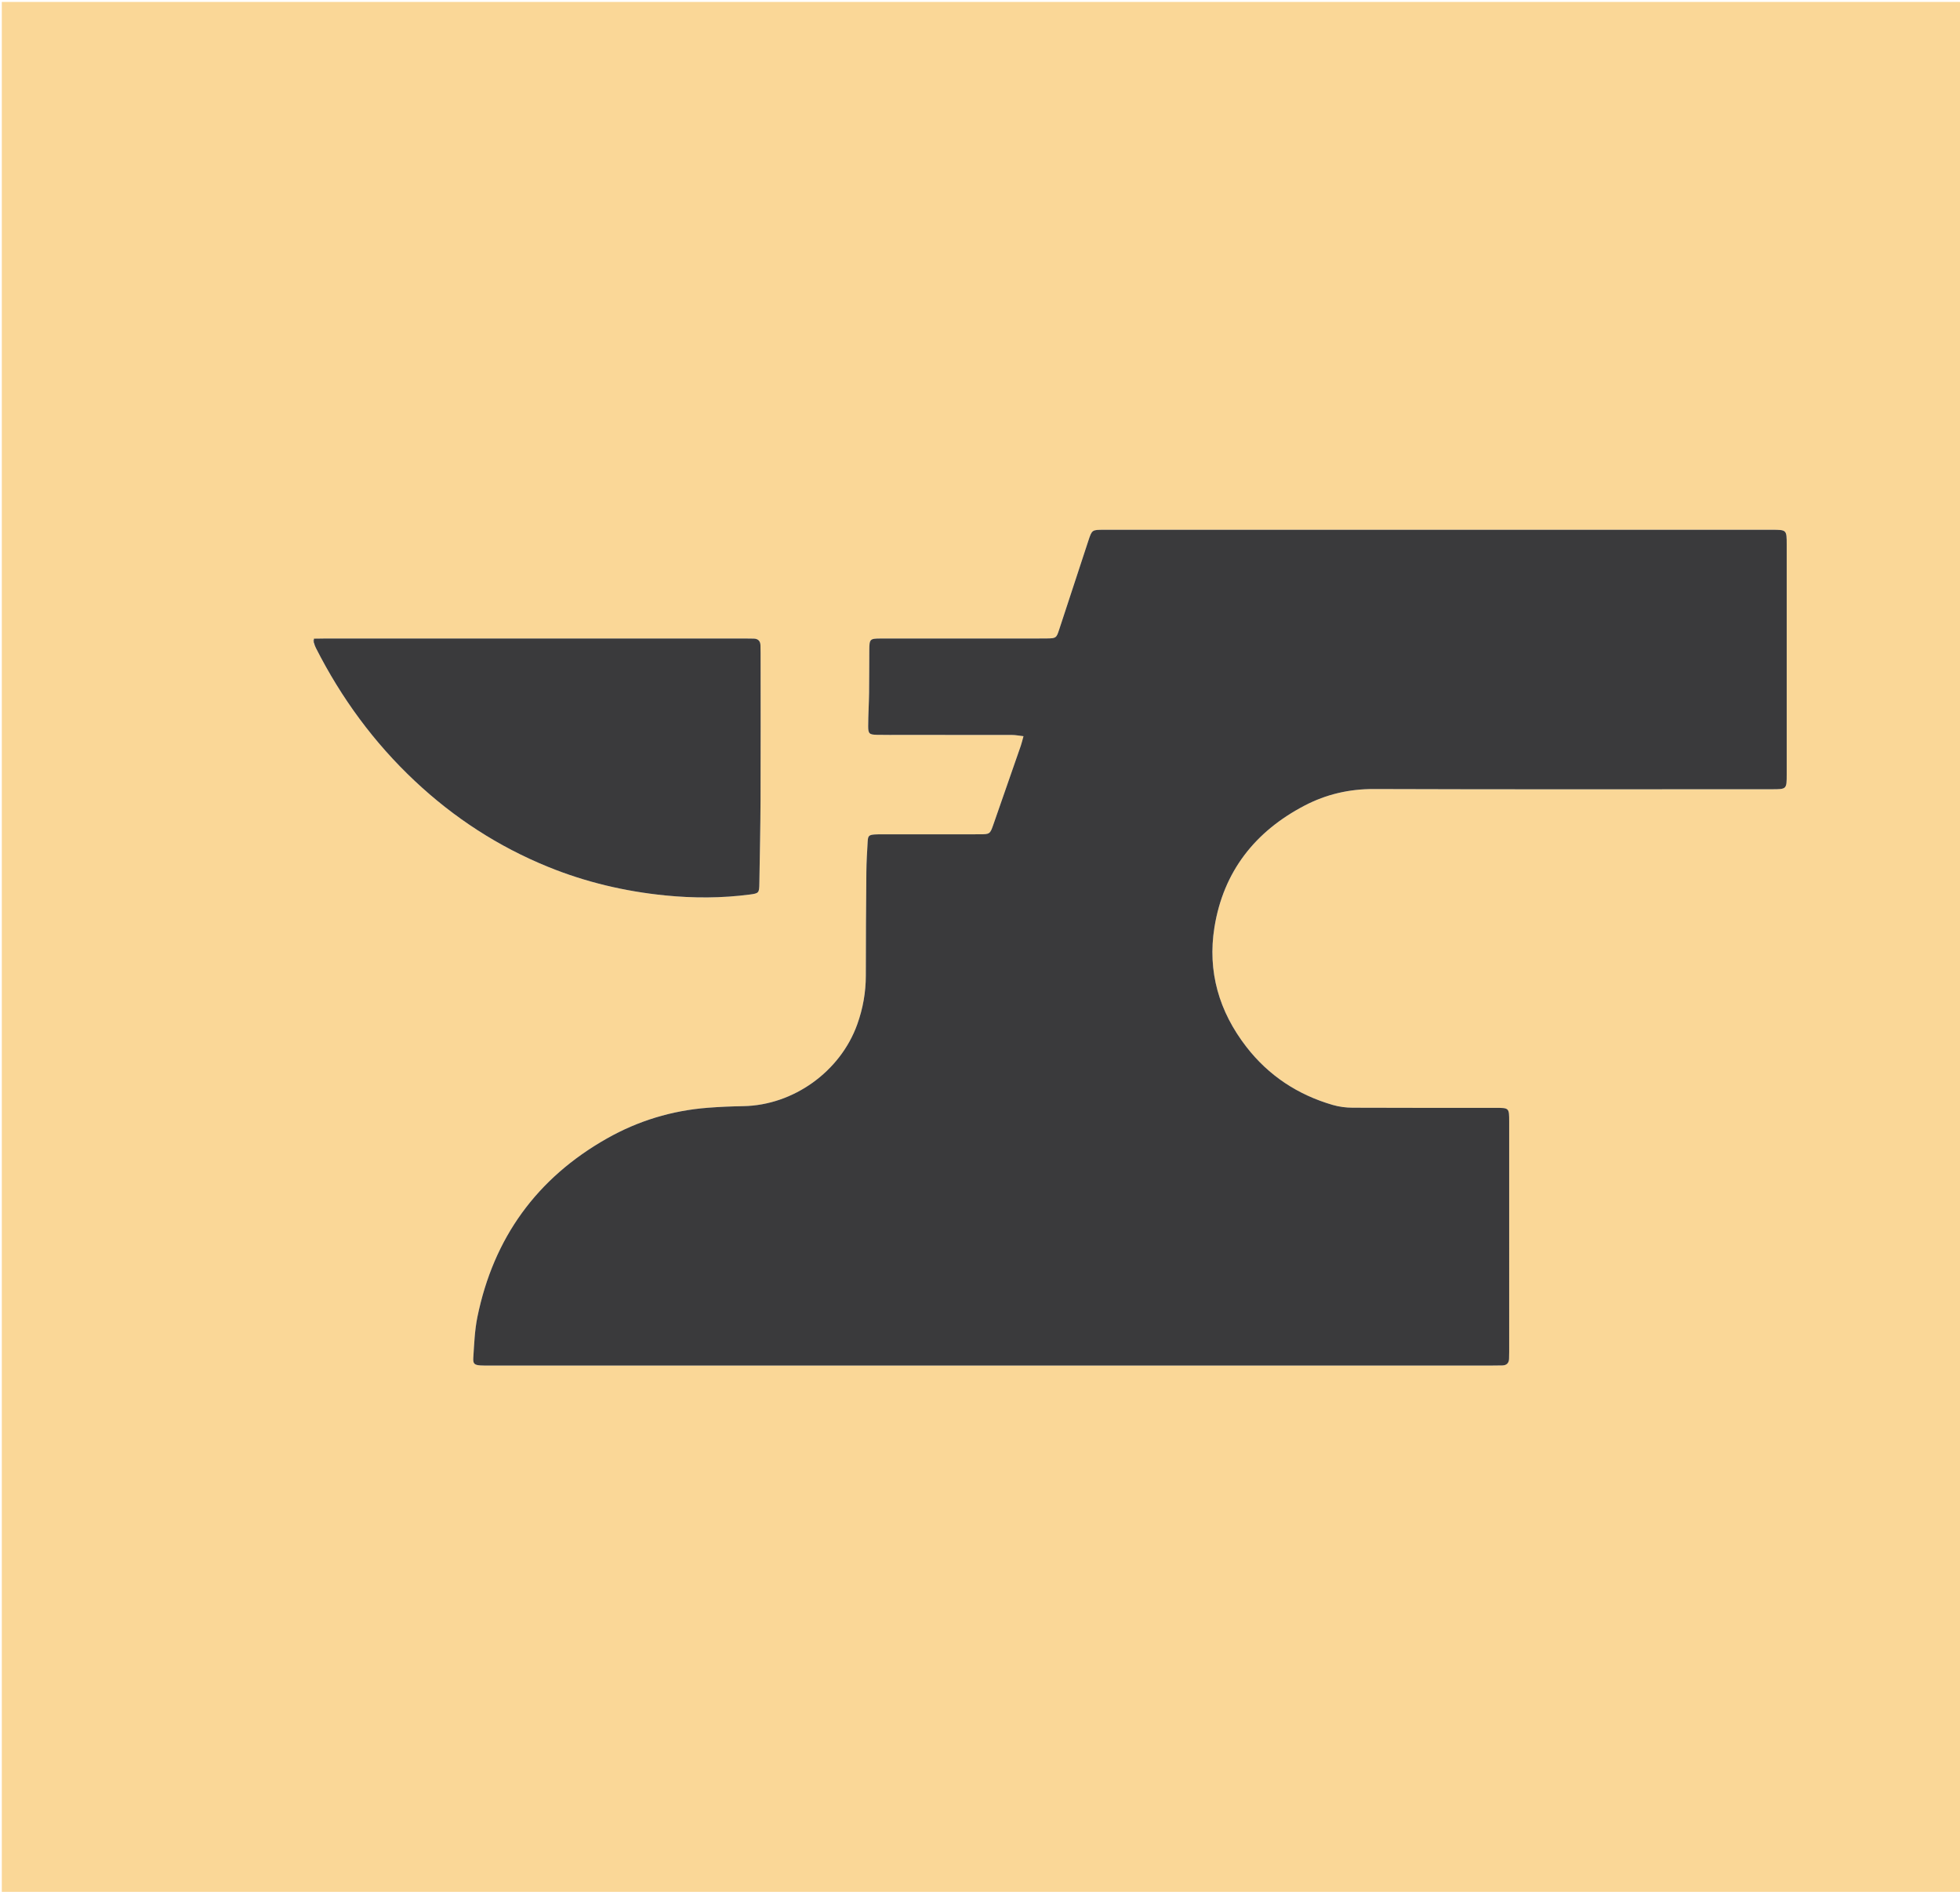 <svg version="1.1" id="Layer_1" xmlns="http://www.w3.org/2000/svg" xmlns:xlink="http://www.w3.org/1999/xlink" x="0px" y="0px"
	 width="100%" viewBox="0 0 2236 2158" enable-background="new 0 0 2236 2158" xml:space="preserve">
<path fill="#FAD797" opacity="1" stroke="none" 
	d="
M1102,2160 
	C734.708,2160 368.416,2160 2.062,2160 
	C2.062,1440.79 2.062,721.58 2.062,2.185 
	C747.126,2.185 1492.251,2.185 2237.688,2.185 
	C2237.688,721.333 2237.688,1440.667 2237.688,2160 
	C1859.579,2160 1481.289,2160 1102,2160 
M357.436,729.079 
	C357.475,730.251 357.514,731.423 357.997,733.919 
	C358.83,735.736 359.6,737.584 360.504,739.365 
	C389.409,796.321 426.594,847.059 473.237,890.88 
	C517.937,932.876 568.429,965.676 625.231,988.808 
	C668.127,1006.277 712.735,1016.782 758.73,1021.387 
	C790.953,1024.614 823.212,1024.598 855.384,1020.384 
	C865.732,1019.028 866.118,1018.514 866.285,1007.758 
	C866.782,975.797 867.513,943.836 867.641,911.872 
	C867.864,856.227 867.706,800.579 867.698,744.932 
	C867.698,741.934 867.669,738.934 867.551,735.938 
	C867.363,731.136 864.78,728.621 860.004,728.461 
	C856.341,728.339 852.675,728.318 849.01,728.318 
	C690.067,728.311 531.123,728.311 372.18,728.321 
	C367.516,728.322 362.852,728.453 357.436,729.079 
M985,1557.686 
	C1223.647,1557.687 1462.295,1557.688 1700.943,1557.682 
	C1705.275,1557.682 1709.609,1557.66 1713.939,1557.539 
	C1718.7,1557.407 1721.335,1554.944 1721.545,1550.12 
	C1721.661,1547.458 1721.695,1544.79 1721.696,1542.124 
	C1721.703,1454.464 1721.712,1366.804 1721.691,1279.143 
	C1721.687,1263.771 1721.625,1263.722 1706.002,1263.715 
	C1651.672,1263.69 1597.343,1263.822 1543.015,1263.56 
	C1535.462,1263.524 1527.654,1262.519 1520.415,1260.413 
	C1480.526,1248.811 1447.251,1226.963 1421.769,1194.009 
	C1390.686,1153.81 1377.375,1108.174 1385.42,1057.916 
	C1395.617,994.211 1431.775,948.377 1488.439,918.836 
	C1512.891,906.089 1539.11,899.94 1567.296,900.041 
	C1718.616,900.582 1869.939,900.299 2021.262,900.289 
	C2038.268,900.288 2038.303,900.252 2038.306,883.276 
	C2038.319,795.949 2038.318,708.622 2038.307,621.295 
	C2038.305,604.353 2038.273,604.321 2021.138,604.32 
	C1921.479,604.308 1821.819,604.312 1722.16,604.313 
	C1567.838,604.314 1413.516,604.31 1259.194,604.329 
	C1245.81,604.331 1245.721,604.373 1241.598,616.864 
	C1230.423,650.722 1219.318,684.603 1208.214,718.485 
	C1205.222,727.617 1204.719,728.117 1194.734,728.263 
	C1186.069,728.39 1177.402,728.311 1168.736,728.312 
	C1114.073,728.318 1059.411,728.288 1004.748,728.351 
	C992.367,728.365 991.806,729.01 991.712,741.41 
	C991.589,757.741 991.704,774.074 991.472,790.403 
	C991.292,803.046 990.468,815.683 990.44,828.324 
	C990.42,836.925 991.743,838.01 1000.467,838.203 
	C1010.129,838.417 1019.798,838.293 1029.464,838.294 
	C1071.127,838.301 1112.791,838.262 1154.455,838.362 
	C1158.544,838.372 1162.63,839.218 1167.611,839.776 
	C1166.333,844.372 1165.623,847.583 1164.553,850.669 
	C1154.078,880.893 1143.594,911.114 1132.997,941.296 
	C1129.48,951.313 1128.924,951.651 1117.701,951.67 
	C1081.037,951.731 1044.373,951.697 1007.709,951.71 
	C1004.377,951.711 1001.029,951.604 997.715,951.874 
	C991.356,952.392 990.242,953.371 989.868,959.756 
	C989.188,971.384 988.477,983.027 988.369,994.669 
	C988.002,1033.992 987.742,1073.318 987.75,1112.642 
	C987.755,1131.872 984.452,1150.391 977.984,1168.446 
	C958.667,1222.368 905.04,1260.788 847.946,1261.775 
	C834.306,1262.011 820.65,1262.588 807.052,1263.655 
	C766.246,1266.857 727.881,1278.555 692.304,1298.702 
	C612.208,1344.058 563.049,1412.208 544.629,1502.248 
	C541.513,1517.484 540.97,1533.294 539.942,1548.885 
	C539.489,1555.743 541.33,1557.027 548.037,1557.526 
	C552.017,1557.822 556.032,1557.682 560.031,1557.682 
	C701.021,1557.688 842.01,1557.686 985,1557.686 
z"/>
<path fill="#3A3A3C" opacity="1" stroke="none" 
	d="
M984,1557.686 
	C842.01,1557.686 701.021,1557.688 560.031,1557.682 
	C556.032,1557.682 552.017,1557.822 548.037,1557.526 
	C541.33,1557.027 539.489,1555.743 539.942,1548.885 
	C540.97,1533.294 541.513,1517.484 544.629,1502.248 
	C563.049,1412.208 612.208,1344.058 692.304,1298.702 
	C727.881,1278.555 766.246,1266.857 807.052,1263.655 
	C820.65,1262.588 834.306,1262.011 847.946,1261.775 
	C905.04,1260.788 958.667,1222.368 977.984,1168.446 
	C984.452,1150.391 987.755,1131.872 987.75,1112.642 
	C987.742,1073.318 988.002,1033.992 988.369,994.669 
	C988.477,983.027 989.188,971.384 989.868,959.756 
	C990.242,953.371 991.356,952.392 997.715,951.874 
	C1001.029,951.604 1004.377,951.711 1007.709,951.71 
	C1044.373,951.697 1081.037,951.731 1117.701,951.67 
	C1128.924,951.651 1129.48,951.313 1132.997,941.296 
	C1143.594,911.114 1154.078,880.893 1164.553,850.669 
	C1165.623,847.583 1166.333,844.372 1167.611,839.776 
	C1162.63,839.218 1158.544,838.372 1154.455,838.362 
	C1112.791,838.262 1071.127,838.301 1029.464,838.294 
	C1019.798,838.293 1010.129,838.417 1000.467,838.203 
	C991.743,838.01 990.42,836.925 990.44,828.324 
	C990.468,815.683 991.292,803.046 991.472,790.403 
	C991.704,774.074 991.589,757.741 991.712,741.41 
	C991.806,729.01 992.367,728.365 1004.748,728.351 
	C1059.411,728.288 1114.073,728.318 1168.736,728.312 
	C1177.402,728.311 1186.069,728.39 1194.734,728.263 
	C1204.719,728.117 1205.222,727.617 1208.214,718.485 
	C1219.318,684.603 1230.423,650.722 1241.598,616.864 
	C1245.721,604.373 1245.81,604.331 1259.194,604.329 
	C1413.516,604.31 1567.838,604.314 1722.16,604.313 
	C1821.819,604.312 1921.479,604.308 2021.138,604.32 
	C2038.273,604.321 2038.305,604.353 2038.307,621.295 
	C2038.318,708.622 2038.319,795.949 2038.306,883.276 
	C2038.303,900.252 2038.268,900.288 2021.262,900.289 
	C1869.939,900.299 1718.616,900.582 1567.296,900.041 
	C1539.11,899.94 1512.891,906.089 1488.439,918.836 
	C1431.775,948.377 1395.617,994.211 1385.42,1057.916 
	C1377.375,1108.174 1390.686,1153.81 1421.769,1194.009 
	C1447.251,1226.963 1480.526,1248.811 1520.415,1260.413 
	C1527.654,1262.519 1535.462,1263.524 1543.015,1263.56 
	C1597.343,1263.822 1651.672,1263.69 1706.002,1263.715 
	C1721.625,1263.722 1721.687,1263.771 1721.691,1279.143 
	C1721.712,1366.804 1721.703,1454.464 1721.696,1542.124 
	C1721.695,1544.79 1721.661,1547.458 1721.545,1550.12 
	C1721.335,1554.944 1718.7,1557.407 1713.939,1557.539 
	C1709.609,1557.66 1705.275,1557.682 1700.943,1557.682 
	C1462.295,1557.688 1223.647,1557.687 984,1557.686 
z"/>
<path fill="#3A3A3C" opacity="1" stroke="none" 
	d="
M358.188,728.524 
	C362.852,728.453 367.516,728.322 372.18,728.321 
	C531.123,728.311 690.067,728.311 849.01,728.318 
	C852.675,728.318 856.341,728.339 860.004,728.461 
	C864.78,728.621 867.363,731.136 867.551,735.938 
	C867.669,738.934 867.698,741.934 867.698,744.932 
	C867.706,800.579 867.864,856.227 867.641,911.872 
	C867.513,943.836 866.782,975.797 866.285,1007.758 
	C866.118,1018.514 865.732,1019.028 855.384,1020.384 
	C823.212,1024.598 790.953,1024.614 758.73,1021.387 
	C712.735,1016.782 668.127,1006.277 625.231,988.808 
	C568.429,965.676 517.937,932.876 473.237,890.88 
	C426.594,847.059 389.409,796.321 360.504,739.365 
	C359.6,737.584 358.83,735.736 357.892,732.578 
	C357.921,730.332 358.055,729.428 358.188,728.524 
z"/>
<path fill="#2B2B2D" opacity="1" stroke="none" 
	d="
M357.812,728.801 
	C358.055,729.428 357.921,730.332 357.671,731.916 
	C357.514,731.423 357.475,730.251 357.812,728.801 
z"/>
</svg>